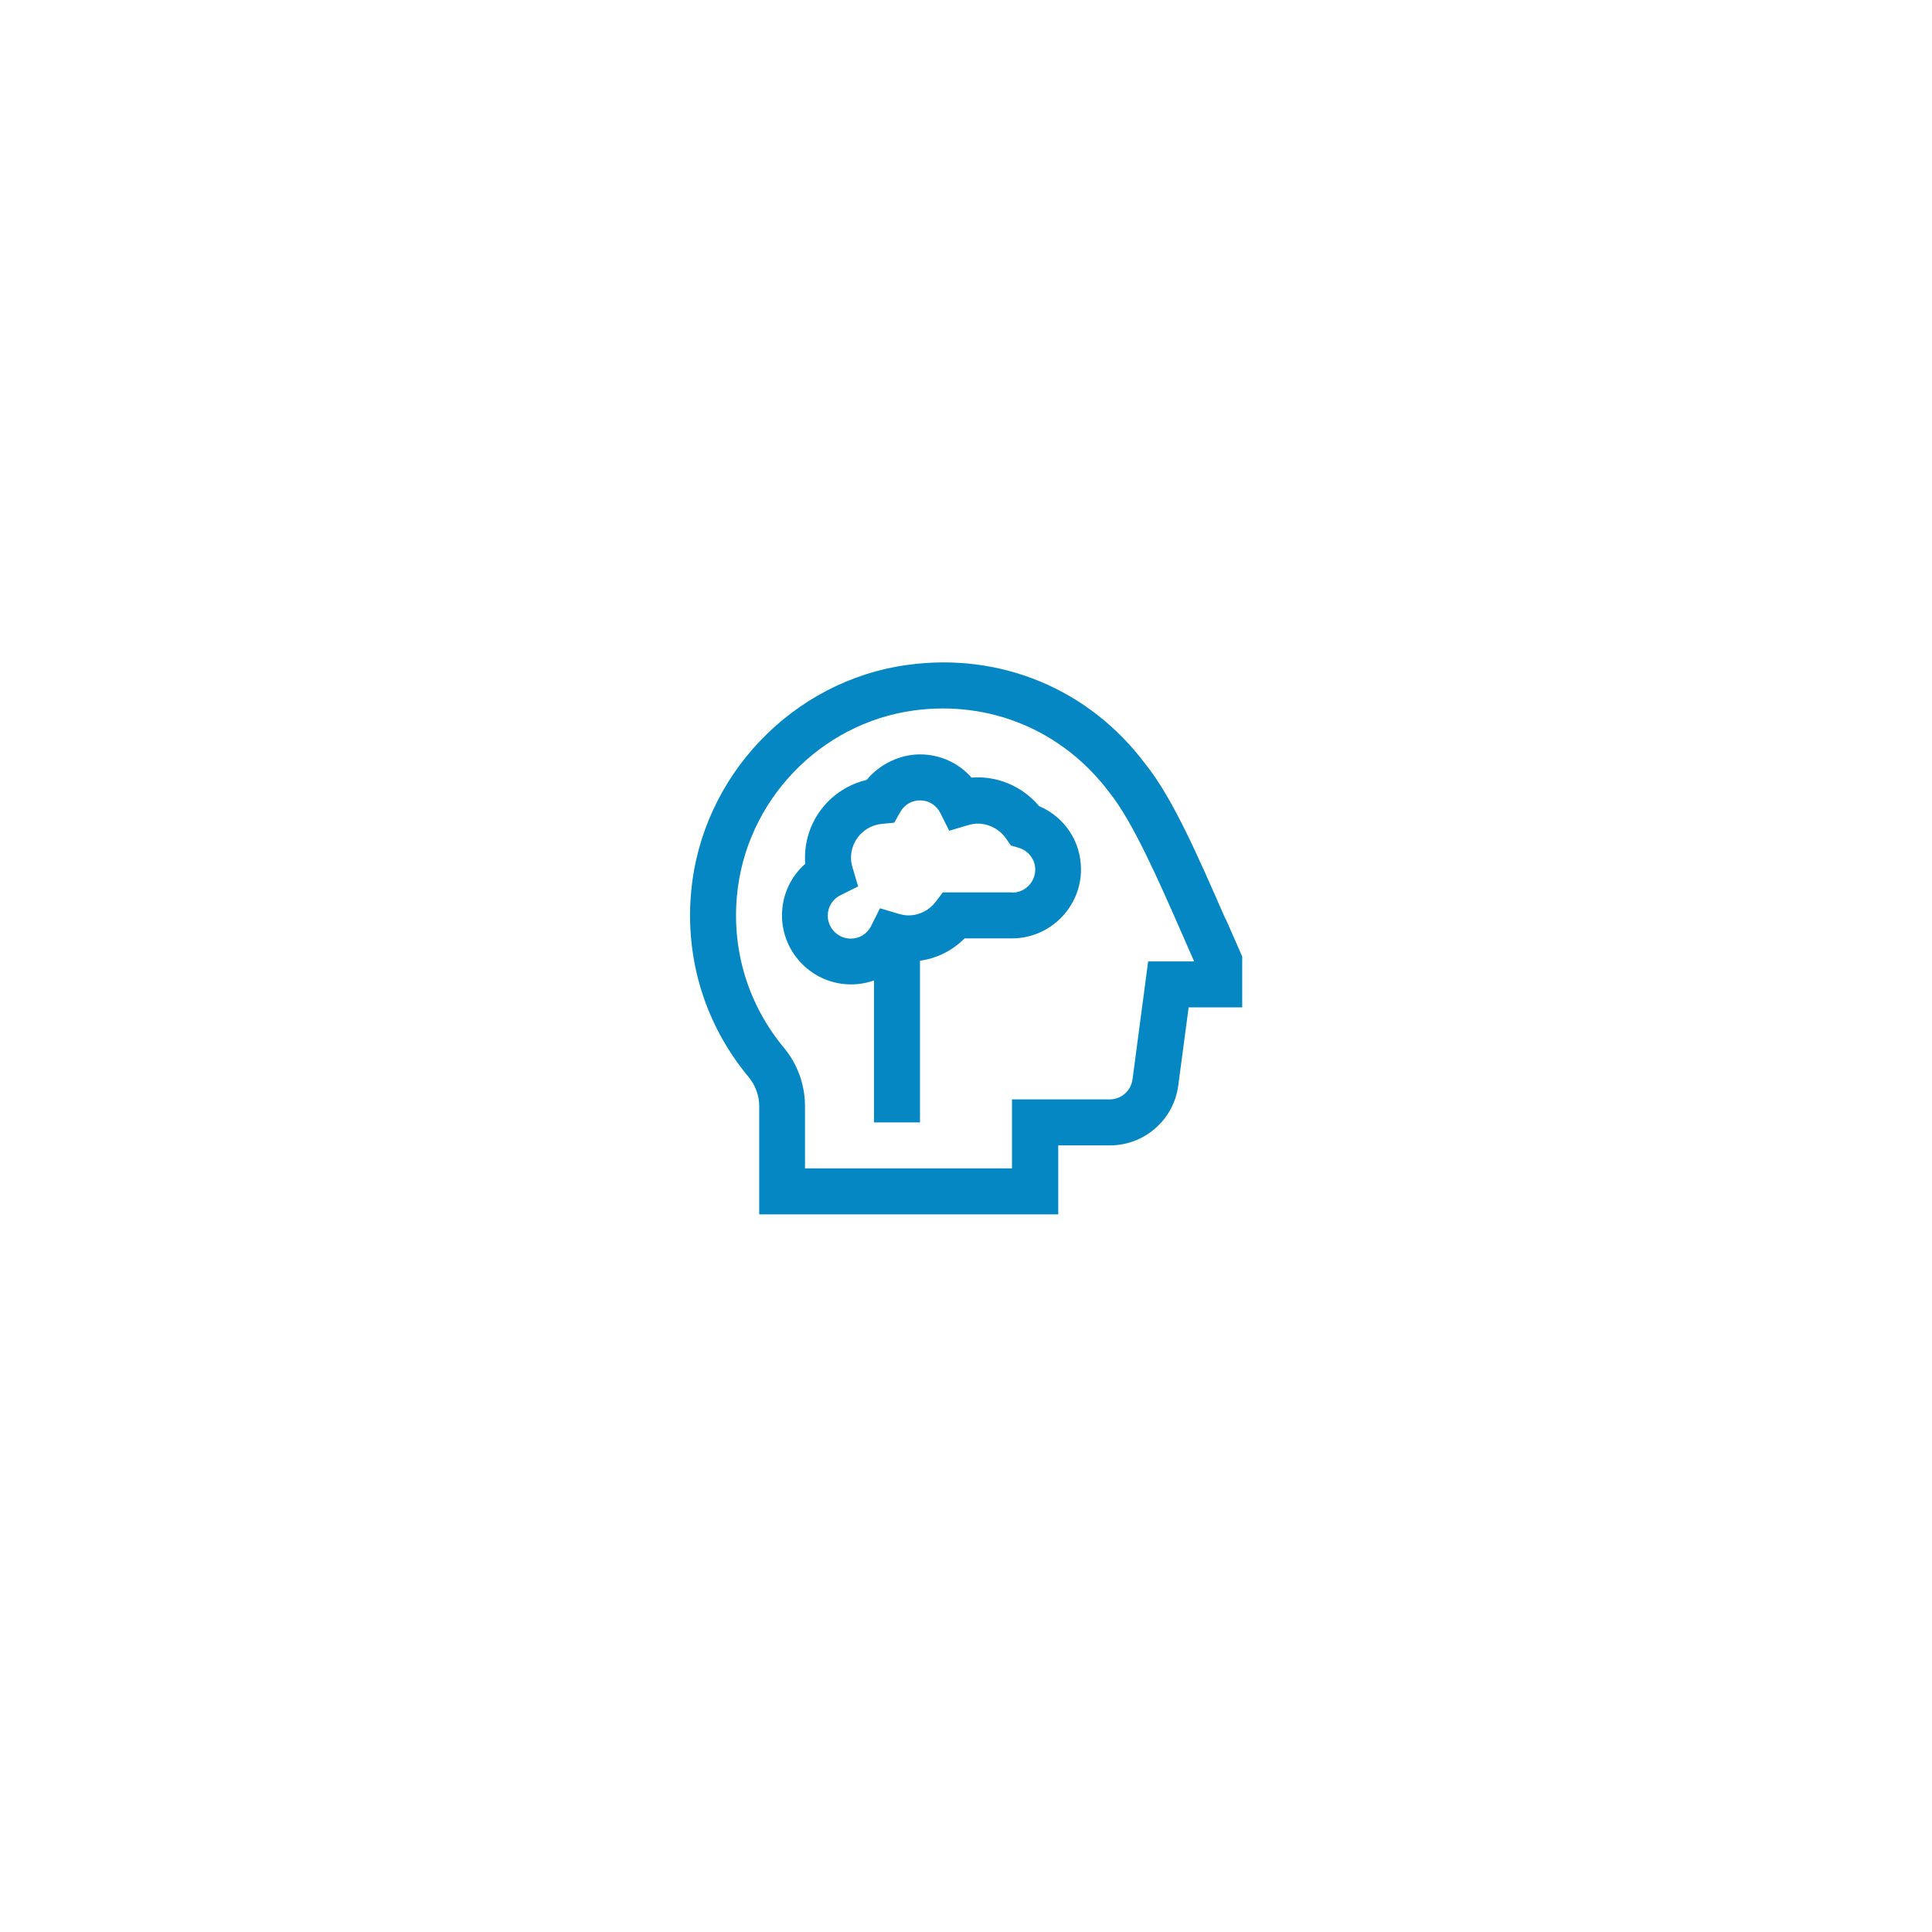<svg width="140" height="140" viewBox="0 0 140 140" fill="none" xmlns="http://www.w3.org/2000/svg">
<g filter="url(#filter0_d_1751_756)">
<circle cx="70" cy="68" r="40" fill="white"/>
</g>
<g clip-path="url(#clip0_1751_756)">
<path d="M88.783 66.549C86.816 62.049 84.966 57.799 83 55.366C78.933 49.933 72.5 47.249 65.75 48.183C57.433 49.316 50.833 56.249 50.083 64.633C49.633 69.533 51.116 74.283 54.25 78.049C54.733 78.633 55.016 79.383 55.016 80.149V87.999H76.683V82.999H80.433C82.933 82.999 85.066 81.132 85.383 78.649L86.133 72.999H90.016V69.316C90.016 69.316 89.166 67.366 88.8 66.549H88.783ZM83.2 69.666L82.066 78.216C81.95 79.049 81.25 79.666 80.416 79.666H73.333V84.666H58.333V80.149C58.333 78.599 57.783 77.099 56.8 75.916C54.25 72.849 53.033 68.949 53.4 64.933C54.016 58.066 59.4 52.416 66.216 51.483C71.733 50.733 77.016 52.933 80.383 57.416C82.1 59.549 83.95 63.783 85.75 67.883C86.016 68.483 86.266 69.083 86.533 69.666H83.216H83.2ZM75.3 58.416C74.1 56.999 72.316 56.199 70.4 56.349C69.466 55.283 68.116 54.666 66.666 54.666C65.216 54.666 63.75 55.366 62.8 56.516C60.2 57.133 58.333 59.433 58.333 62.166C58.333 62.316 58.333 62.449 58.35 62.599C57.283 63.533 56.666 64.883 56.666 66.333C56.666 69.083 58.916 71.333 61.666 71.333C62.25 71.333 62.8 71.233 63.333 71.049V81.333H66.666V69.616C67.9 69.449 69.016 68.883 69.9 67.999H73.333C76.083 67.999 78.333 65.749 78.333 62.999C78.333 60.966 77.133 59.199 75.3 58.416ZM73.333 64.666H68.316L67.816 65.333C67.333 65.966 66.616 66.333 65.833 66.333C65.633 66.333 65.4 66.299 65.116 66.216L63.766 65.816L63.133 67.083C62.85 67.666 62.283 68.016 61.65 68.016C60.733 68.016 59.983 67.266 59.983 66.349C59.983 65.716 60.333 65.149 60.916 64.866L62.183 64.233L61.783 62.883C61.7 62.599 61.666 62.383 61.666 62.166C61.666 60.883 62.633 59.816 63.933 59.699L64.8 59.616L65.233 58.849C65.533 58.316 66.066 57.999 66.666 57.999C67.3 57.999 67.866 58.349 68.15 58.933L68.783 60.199L70.133 59.799C70.416 59.716 70.633 59.683 70.85 59.683C71.666 59.683 72.45 60.099 72.916 60.783L73.25 61.266L73.816 61.433C74.533 61.649 75.016 62.283 75.016 63.016C75.016 63.933 74.266 64.683 73.35 64.683L73.333 64.666Z" fill="#0587C3"/>
</g>
<defs>
<filter id="filter0_d_1751_756" x="0" y="0" width="140" height="140" filterUnits="userSpaceOnUse" color-interpolation-filters="sRGB">
<feFlood flood-opacity="0" result="BackgroundImageFix"/>
<feColorMatrix in="SourceAlpha" type="matrix" values="0 0 0 0 0 0 0 0 0 0 0 0 0 0 0 0 0 0 127 0" result="hardAlpha"/>
<feOffset dy="2"/>
<feGaussianBlur stdDeviation="15"/>
<feComposite in2="hardAlpha" operator="out"/>
<feColorMatrix type="matrix" values="0 0 0 0 0 0 0 0 0 0 0 0 0 0 0 0 0 0 0.15 0"/>
<feBlend mode="normal" in2="BackgroundImageFix" result="effect1_dropShadow_1751_756"/>
<feBlend mode="normal" in="SourceGraphic" in2="effect1_dropShadow_1751_756" result="shape"/>
</filter>
<clipPath id="clip0_1751_756">
<rect width="40" height="40" fill="white" transform="translate(50 48)"/>
</clipPath>
</defs>
</svg>
